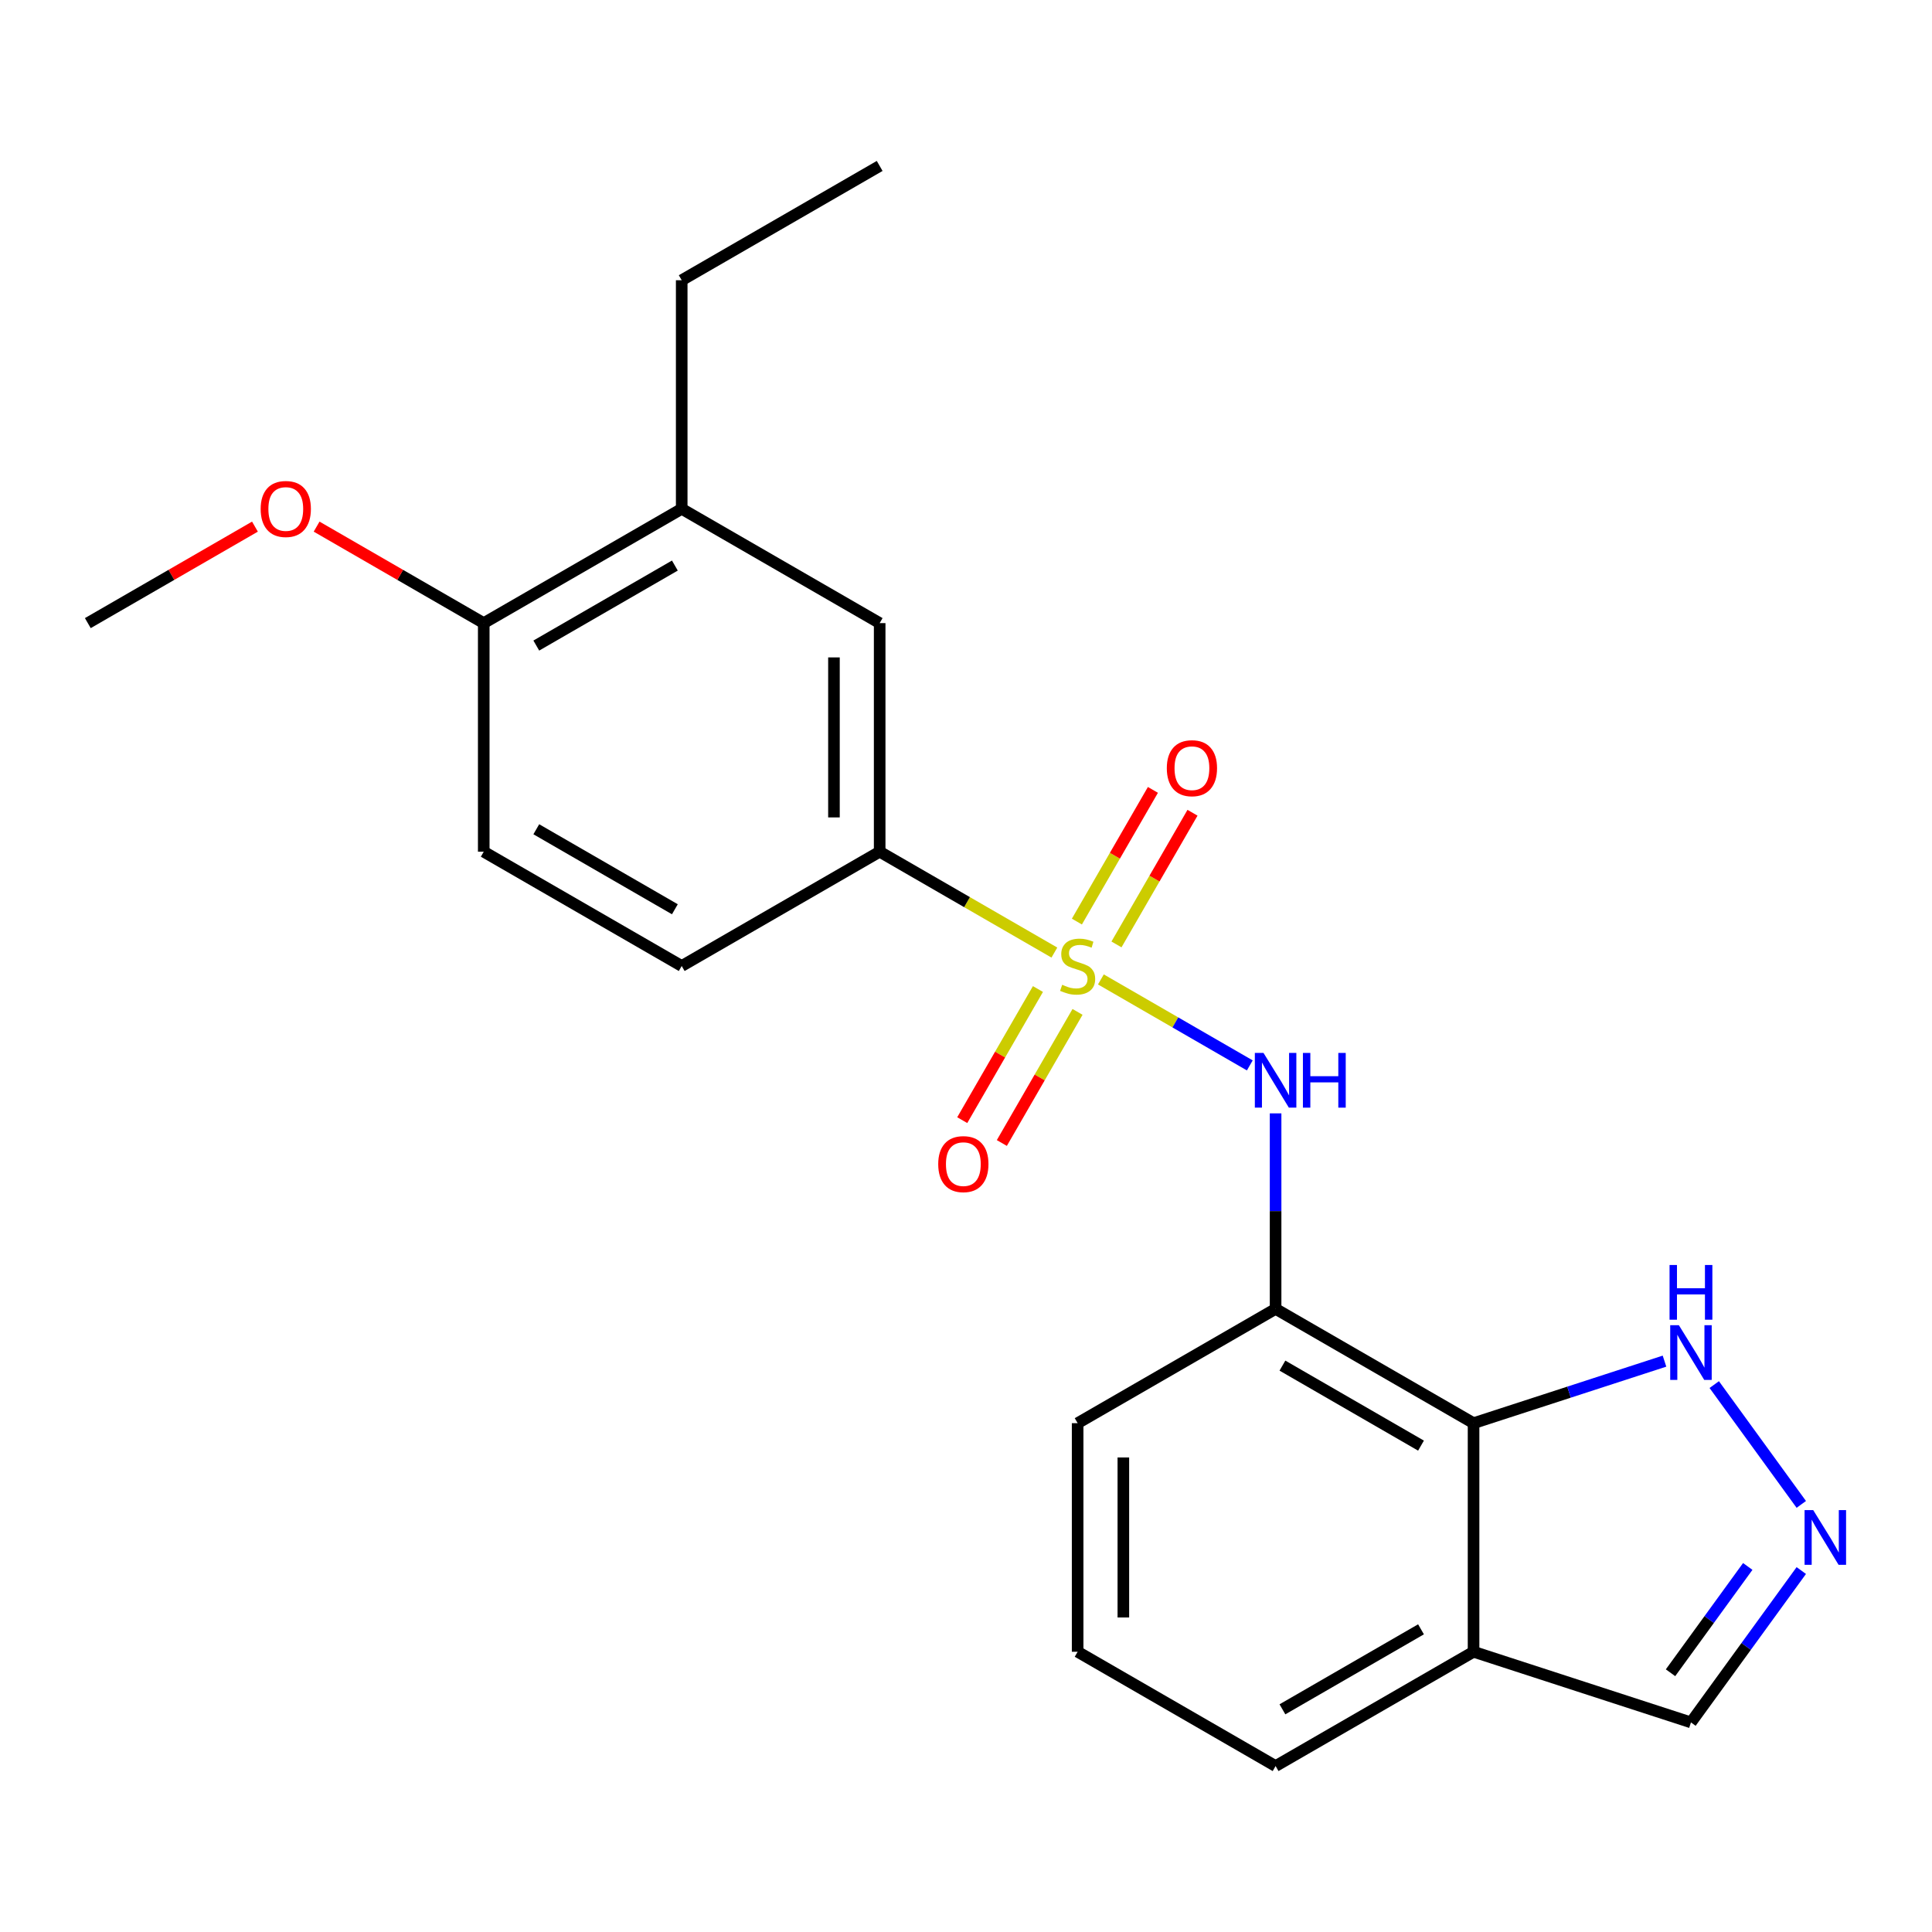 <?xml version='1.0' encoding='iso-8859-1'?>
<svg version='1.1' baseProfile='full'
              xmlns='http://www.w3.org/2000/svg'
                      xmlns:rdkit='http://www.rdkit.org/xml'
                      xmlns:xlink='http://www.w3.org/1999/xlink'
                  xml:space='preserve'
width='1000px' height='1000px' viewBox='0 0 1000 1000'>
<!-- END OF HEADER -->
<rect style='opacity:1.0;fill:#FFFFFF;stroke:none' width='1000' height='1000' x='0' y='0'> </rect>
<path class='bond-0' d='M 569.819,506.95 L 608.358,529.2' style='fill:none;fill-rule:evenodd;stroke:#CCCC00;stroke-width:6px;stroke-linecap:butt;stroke-linejoin:miter;stroke-opacity:1' />
<path class='bond-0' d='M 608.358,529.2 L 646.896,551.451' style='fill:none;fill-rule:evenodd;stroke:#0000FF;stroke-width:6px;stroke-linecap:butt;stroke-linejoin:miter;stroke-opacity:1' />
<path class='bond-3' d='M 545.743,493.05 L 500.53,466.946' style='fill:none;fill-rule:evenodd;stroke:#CCCC00;stroke-width:6px;stroke-linecap:butt;stroke-linejoin:miter;stroke-opacity:1' />
<path class='bond-3' d='M 500.53,466.946 L 455.316,440.842' style='fill:none;fill-rule:evenodd;stroke:#000000;stroke-width:6px;stroke-linecap:butt;stroke-linejoin:miter;stroke-opacity:1' />
<path class='bond-7' d='M 537.236,511.922 L 517.645,545.854' style='fill:none;fill-rule:evenodd;stroke:#CCCC00;stroke-width:6px;stroke-linecap:butt;stroke-linejoin:miter;stroke-opacity:1' />
<path class='bond-7' d='M 517.645,545.854 L 498.055,579.787' style='fill:none;fill-rule:evenodd;stroke:#FF0000;stroke-width:6px;stroke-linecap:butt;stroke-linejoin:miter;stroke-opacity:1' />
<path class='bond-7' d='M 557.729,523.754 L 538.138,557.686' style='fill:none;fill-rule:evenodd;stroke:#CCCC00;stroke-width:6px;stroke-linecap:butt;stroke-linejoin:miter;stroke-opacity:1' />
<path class='bond-7' d='M 538.138,557.686 L 518.548,591.618' style='fill:none;fill-rule:evenodd;stroke:#FF0000;stroke-width:6px;stroke-linecap:butt;stroke-linejoin:miter;stroke-opacity:1' />
<path class='bond-8' d='M 577.888,488.838 L 597.565,454.757' style='fill:none;fill-rule:evenodd;stroke:#CCCC00;stroke-width:6px;stroke-linecap:butt;stroke-linejoin:miter;stroke-opacity:1' />
<path class='bond-8' d='M 597.565,454.757 L 617.241,420.675' style='fill:none;fill-rule:evenodd;stroke:#FF0000;stroke-width:6px;stroke-linecap:butt;stroke-linejoin:miter;stroke-opacity:1' />
<path class='bond-8' d='M 557.395,477.006 L 577.072,442.925' style='fill:none;fill-rule:evenodd;stroke:#CCCC00;stroke-width:6px;stroke-linecap:butt;stroke-linejoin:miter;stroke-opacity:1' />
<path class='bond-8' d='M 577.072,442.925 L 596.748,408.844' style='fill:none;fill-rule:evenodd;stroke:#FF0000;stroke-width:6px;stroke-linecap:butt;stroke-linejoin:miter;stroke-opacity:1' />
<path class='bond-2' d='M 660.247,576.276 L 660.247,626.876' style='fill:none;fill-rule:evenodd;stroke:#0000FF;stroke-width:6px;stroke-linecap:butt;stroke-linejoin:miter;stroke-opacity:1' />
<path class='bond-2' d='M 660.247,626.876 L 660.247,677.475' style='fill:none;fill-rule:evenodd;stroke:#000000;stroke-width:6px;stroke-linecap:butt;stroke-linejoin:miter;stroke-opacity:1' />
<path class='bond-1' d='M 762.712,736.634 L 660.247,677.475' style='fill:none;fill-rule:evenodd;stroke:#000000;stroke-width:6px;stroke-linecap:butt;stroke-linejoin:miter;stroke-opacity:1' />
<path class='bond-1' d='M 735.511,748.253 L 663.785,706.842' style='fill:none;fill-rule:evenodd;stroke:#000000;stroke-width:6px;stroke-linecap:butt;stroke-linejoin:miter;stroke-opacity:1' />
<path class='bond-5' d='M 762.712,736.634 L 812.126,720.578' style='fill:none;fill-rule:evenodd;stroke:#000000;stroke-width:6px;stroke-linecap:butt;stroke-linejoin:miter;stroke-opacity:1' />
<path class='bond-5' d='M 812.126,720.578 L 861.54,704.522' style='fill:none;fill-rule:evenodd;stroke:#0000FF;stroke-width:6px;stroke-linecap:butt;stroke-linejoin:miter;stroke-opacity:1' />
<path class='bond-6' d='M 762.712,736.634 L 762.712,854.95' style='fill:none;fill-rule:evenodd;stroke:#000000;stroke-width:6px;stroke-linecap:butt;stroke-linejoin:miter;stroke-opacity:1' />
<path class='bond-15' d='M 660.247,677.475 L 557.781,736.634' style='fill:none;fill-rule:evenodd;stroke:#000000;stroke-width:6px;stroke-linecap:butt;stroke-linejoin:miter;stroke-opacity:1' />
<path class='bond-9' d='M 455.316,440.842 L 455.316,322.525' style='fill:none;fill-rule:evenodd;stroke:#000000;stroke-width:6px;stroke-linecap:butt;stroke-linejoin:miter;stroke-opacity:1' />
<path class='bond-9' d='M 431.653,423.094 L 431.653,340.272' style='fill:none;fill-rule:evenodd;stroke:#000000;stroke-width:6px;stroke-linecap:butt;stroke-linejoin:miter;stroke-opacity:1' />
<path class='bond-13' d='M 455.316,440.842 L 352.851,500' style='fill:none;fill-rule:evenodd;stroke:#000000;stroke-width:6px;stroke-linecap:butt;stroke-linejoin:miter;stroke-opacity:1' />
<path class='bond-4' d='M 932.346,778.674 L 887.291,716.661' style='fill:none;fill-rule:evenodd;stroke:#0000FF;stroke-width:6px;stroke-linecap:butt;stroke-linejoin:miter;stroke-opacity:1' />
<path class='bond-24' d='M 932.346,812.91 L 903.792,852.211' style='fill:none;fill-rule:evenodd;stroke:#0000FF;stroke-width:6px;stroke-linecap:butt;stroke-linejoin:miter;stroke-opacity:1' />
<path class='bond-24' d='M 903.792,852.211 L 875.238,891.512' style='fill:none;fill-rule:evenodd;stroke:#000000;stroke-width:6px;stroke-linecap:butt;stroke-linejoin:miter;stroke-opacity:1' />
<path class='bond-24' d='M 904.636,810.791 L 884.648,838.302' style='fill:none;fill-rule:evenodd;stroke:#0000FF;stroke-width:6px;stroke-linecap:butt;stroke-linejoin:miter;stroke-opacity:1' />
<path class='bond-24' d='M 884.648,838.302 L 864.66,865.813' style='fill:none;fill-rule:evenodd;stroke:#000000;stroke-width:6px;stroke-linecap:butt;stroke-linejoin:miter;stroke-opacity:1' />
<path class='bond-12' d='M 762.712,854.95 L 875.238,891.512' style='fill:none;fill-rule:evenodd;stroke:#000000;stroke-width:6px;stroke-linecap:butt;stroke-linejoin:miter;stroke-opacity:1' />
<path class='bond-17' d='M 762.712,854.95 L 660.247,914.109' style='fill:none;fill-rule:evenodd;stroke:#000000;stroke-width:6px;stroke-linecap:butt;stroke-linejoin:miter;stroke-opacity:1' />
<path class='bond-17' d='M 735.511,843.331 L 663.785,884.742' style='fill:none;fill-rule:evenodd;stroke:#000000;stroke-width:6px;stroke-linecap:butt;stroke-linejoin:miter;stroke-opacity:1' />
<path class='bond-10' d='M 455.316,322.525 L 352.851,263.366' style='fill:none;fill-rule:evenodd;stroke:#000000;stroke-width:6px;stroke-linecap:butt;stroke-linejoin:miter;stroke-opacity:1' />
<path class='bond-11' d='M 352.851,263.366 L 250.385,322.525' style='fill:none;fill-rule:evenodd;stroke:#000000;stroke-width:6px;stroke-linecap:butt;stroke-linejoin:miter;stroke-opacity:1' />
<path class='bond-11' d='M 349.313,292.733 L 277.587,334.144' style='fill:none;fill-rule:evenodd;stroke:#000000;stroke-width:6px;stroke-linecap:butt;stroke-linejoin:miter;stroke-opacity:1' />
<path class='bond-19' d='M 352.851,263.366 L 352.851,145.05' style='fill:none;fill-rule:evenodd;stroke:#000000;stroke-width:6px;stroke-linecap:butt;stroke-linejoin:miter;stroke-opacity:1' />
<path class='bond-16' d='M 250.385,322.525 L 207.132,297.552' style='fill:none;fill-rule:evenodd;stroke:#000000;stroke-width:6px;stroke-linecap:butt;stroke-linejoin:miter;stroke-opacity:1' />
<path class='bond-16' d='M 207.132,297.552 L 163.878,272.58' style='fill:none;fill-rule:evenodd;stroke:#FF0000;stroke-width:6px;stroke-linecap:butt;stroke-linejoin:miter;stroke-opacity:1' />
<path class='bond-22' d='M 250.385,322.525 L 250.385,440.842' style='fill:none;fill-rule:evenodd;stroke:#000000;stroke-width:6px;stroke-linecap:butt;stroke-linejoin:miter;stroke-opacity:1' />
<path class='bond-14' d='M 352.851,500 L 250.385,440.842' style='fill:none;fill-rule:evenodd;stroke:#000000;stroke-width:6px;stroke-linecap:butt;stroke-linejoin:miter;stroke-opacity:1' />
<path class='bond-14' d='M 349.313,470.633 L 277.587,429.222' style='fill:none;fill-rule:evenodd;stroke:#000000;stroke-width:6px;stroke-linecap:butt;stroke-linejoin:miter;stroke-opacity:1' />
<path class='bond-18' d='M 557.781,736.634 L 557.781,854.95' style='fill:none;fill-rule:evenodd;stroke:#000000;stroke-width:6px;stroke-linecap:butt;stroke-linejoin:miter;stroke-opacity:1' />
<path class='bond-18' d='M 581.445,754.381 L 581.445,837.203' style='fill:none;fill-rule:evenodd;stroke:#000000;stroke-width:6px;stroke-linecap:butt;stroke-linejoin:miter;stroke-opacity:1' />
<path class='bond-20' d='M 131.962,272.58 L 88.708,297.552' style='fill:none;fill-rule:evenodd;stroke:#FF0000;stroke-width:6px;stroke-linecap:butt;stroke-linejoin:miter;stroke-opacity:1' />
<path class='bond-20' d='M 88.708,297.552 L 45.455,322.525' style='fill:none;fill-rule:evenodd;stroke:#000000;stroke-width:6px;stroke-linecap:butt;stroke-linejoin:miter;stroke-opacity:1' />
<path class='bond-23' d='M 660.247,914.109 L 557.781,854.95' style='fill:none;fill-rule:evenodd;stroke:#000000;stroke-width:6px;stroke-linecap:butt;stroke-linejoin:miter;stroke-opacity:1' />
<path class='bond-21' d='M 352.851,145.05 L 455.316,85.891' style='fill:none;fill-rule:evenodd;stroke:#000000;stroke-width:6px;stroke-linecap:butt;stroke-linejoin:miter;stroke-opacity:1' />
<path  class='atom-0' d='M 549.781 509.72
Q 550.101 509.84, 551.421 510.4
Q 552.741 510.96, 554.181 511.32
Q 555.661 511.64, 557.101 511.64
Q 559.781 511.64, 561.341 510.36
Q 562.901 509.04, 562.901 506.76
Q 562.901 505.2, 562.101 504.24
Q 561.341 503.28, 560.141 502.76
Q 558.941 502.24, 556.941 501.64
Q 554.421 500.88, 552.901 500.16
Q 551.421 499.44, 550.341 497.92
Q 549.301 496.4, 549.301 493.84
Q 549.301 490.28, 551.701 488.08
Q 554.141 485.88, 558.941 485.88
Q 562.221 485.88, 565.941 487.44
L 565.021 490.52
Q 561.621 489.12, 559.061 489.12
Q 556.301 489.12, 554.781 490.28
Q 553.261 491.4, 553.301 493.36
Q 553.301 494.88, 554.061 495.8
Q 554.861 496.72, 555.981 497.24
Q 557.141 497.76, 559.061 498.36
Q 561.621 499.16, 563.141 499.96
Q 564.661 500.76, 565.741 502.4
Q 566.861 504, 566.861 506.76
Q 566.861 510.68, 564.221 512.8
Q 561.621 514.88, 557.261 514.88
Q 554.741 514.88, 552.821 514.32
Q 550.941 513.8, 548.701 512.88
L 549.781 509.72
' fill='#CCCC00'/>
<path  class='atom-1' d='M 653.987 544.998
L 663.267 559.998
Q 664.187 561.478, 665.667 564.158
Q 667.147 566.838, 667.227 566.998
L 667.227 544.998
L 670.987 544.998
L 670.987 573.318
L 667.107 573.318
L 657.147 556.918
Q 655.987 554.998, 654.747 552.798
Q 653.547 550.598, 653.187 549.918
L 653.187 573.318
L 649.507 573.318
L 649.507 544.998
L 653.987 544.998
' fill='#0000FF'/>
<path  class='atom-1' d='M 674.387 544.998
L 678.227 544.998
L 678.227 557.038
L 692.707 557.038
L 692.707 544.998
L 696.547 544.998
L 696.547 573.318
L 692.707 573.318
L 692.707 560.238
L 678.227 560.238
L 678.227 573.318
L 674.387 573.318
L 674.387 544.998
' fill='#0000FF'/>
<path  class='atom-5' d='M 938.523 781.632
L 947.803 796.632
Q 948.723 798.112, 950.203 800.792
Q 951.683 803.472, 951.763 803.632
L 951.763 781.632
L 955.523 781.632
L 955.523 809.952
L 951.643 809.952
L 941.683 793.552
Q 940.523 791.632, 939.283 789.432
Q 938.083 787.232, 937.723 786.552
L 937.723 809.952
L 934.043 809.952
L 934.043 781.632
L 938.523 781.632
' fill='#0000FF'/>
<path  class='atom-6' d='M 868.978 685.912
L 878.258 700.912
Q 879.178 702.392, 880.658 705.072
Q 882.138 707.752, 882.218 707.912
L 882.218 685.912
L 885.978 685.912
L 885.978 714.232
L 882.098 714.232
L 872.138 697.832
Q 870.978 695.912, 869.738 693.712
Q 868.538 691.512, 868.178 690.832
L 868.178 714.232
L 864.498 714.232
L 864.498 685.912
L 868.978 685.912
' fill='#0000FF'/>
<path  class='atom-6' d='M 864.158 654.76
L 867.998 654.76
L 867.998 666.8
L 882.478 666.8
L 882.478 654.76
L 886.318 654.76
L 886.318 683.08
L 882.478 683.08
L 882.478 670
L 867.998 670
L 867.998 683.08
L 864.158 683.08
L 864.158 654.76
' fill='#0000FF'/>
<path  class='atom-8' d='M 485.623 602.545
Q 485.623 595.745, 488.983 591.945
Q 492.343 588.145, 498.623 588.145
Q 504.903 588.145, 508.263 591.945
Q 511.623 595.745, 511.623 602.545
Q 511.623 609.425, 508.223 613.345
Q 504.823 617.225, 498.623 617.225
Q 492.383 617.225, 488.983 613.345
Q 485.623 609.465, 485.623 602.545
M 498.623 614.025
Q 502.943 614.025, 505.263 611.145
Q 507.623 608.225, 507.623 602.545
Q 507.623 596.985, 505.263 594.185
Q 502.943 591.345, 498.623 591.345
Q 494.303 591.345, 491.943 594.145
Q 489.623 596.945, 489.623 602.545
Q 489.623 608.265, 491.943 611.145
Q 494.303 614.025, 498.623 614.025
' fill='#FF0000'/>
<path  class='atom-9' d='M 603.94 397.615
Q 603.94 390.815, 607.3 387.015
Q 610.66 383.215, 616.94 383.215
Q 623.22 383.215, 626.58 387.015
Q 629.94 390.815, 629.94 397.615
Q 629.94 404.495, 626.54 408.415
Q 623.14 412.295, 616.94 412.295
Q 610.7 412.295, 607.3 408.415
Q 603.94 404.535, 603.94 397.615
M 616.94 409.095
Q 621.26 409.095, 623.58 406.215
Q 625.94 403.295, 625.94 397.615
Q 625.94 392.055, 623.58 389.255
Q 621.26 386.415, 616.94 386.415
Q 612.62 386.415, 610.26 389.215
Q 607.94 392.015, 607.94 397.615
Q 607.94 403.335, 610.26 406.215
Q 612.62 409.095, 616.94 409.095
' fill='#FF0000'/>
<path  class='atom-17' d='M 134.92 263.446
Q 134.92 256.646, 138.28 252.846
Q 141.64 249.046, 147.92 249.046
Q 154.2 249.046, 157.56 252.846
Q 160.92 256.646, 160.92 263.446
Q 160.92 270.326, 157.52 274.246
Q 154.12 278.126, 147.92 278.126
Q 141.68 278.126, 138.28 274.246
Q 134.92 270.366, 134.92 263.446
M 147.92 274.926
Q 152.24 274.926, 154.56 272.046
Q 156.92 269.126, 156.92 263.446
Q 156.92 257.886, 154.56 255.086
Q 152.24 252.246, 147.92 252.246
Q 143.6 252.246, 141.24 255.046
Q 138.92 257.846, 138.92 263.446
Q 138.92 269.166, 141.24 272.046
Q 143.6 274.926, 147.92 274.926
' fill='#FF0000'/>
</svg>
